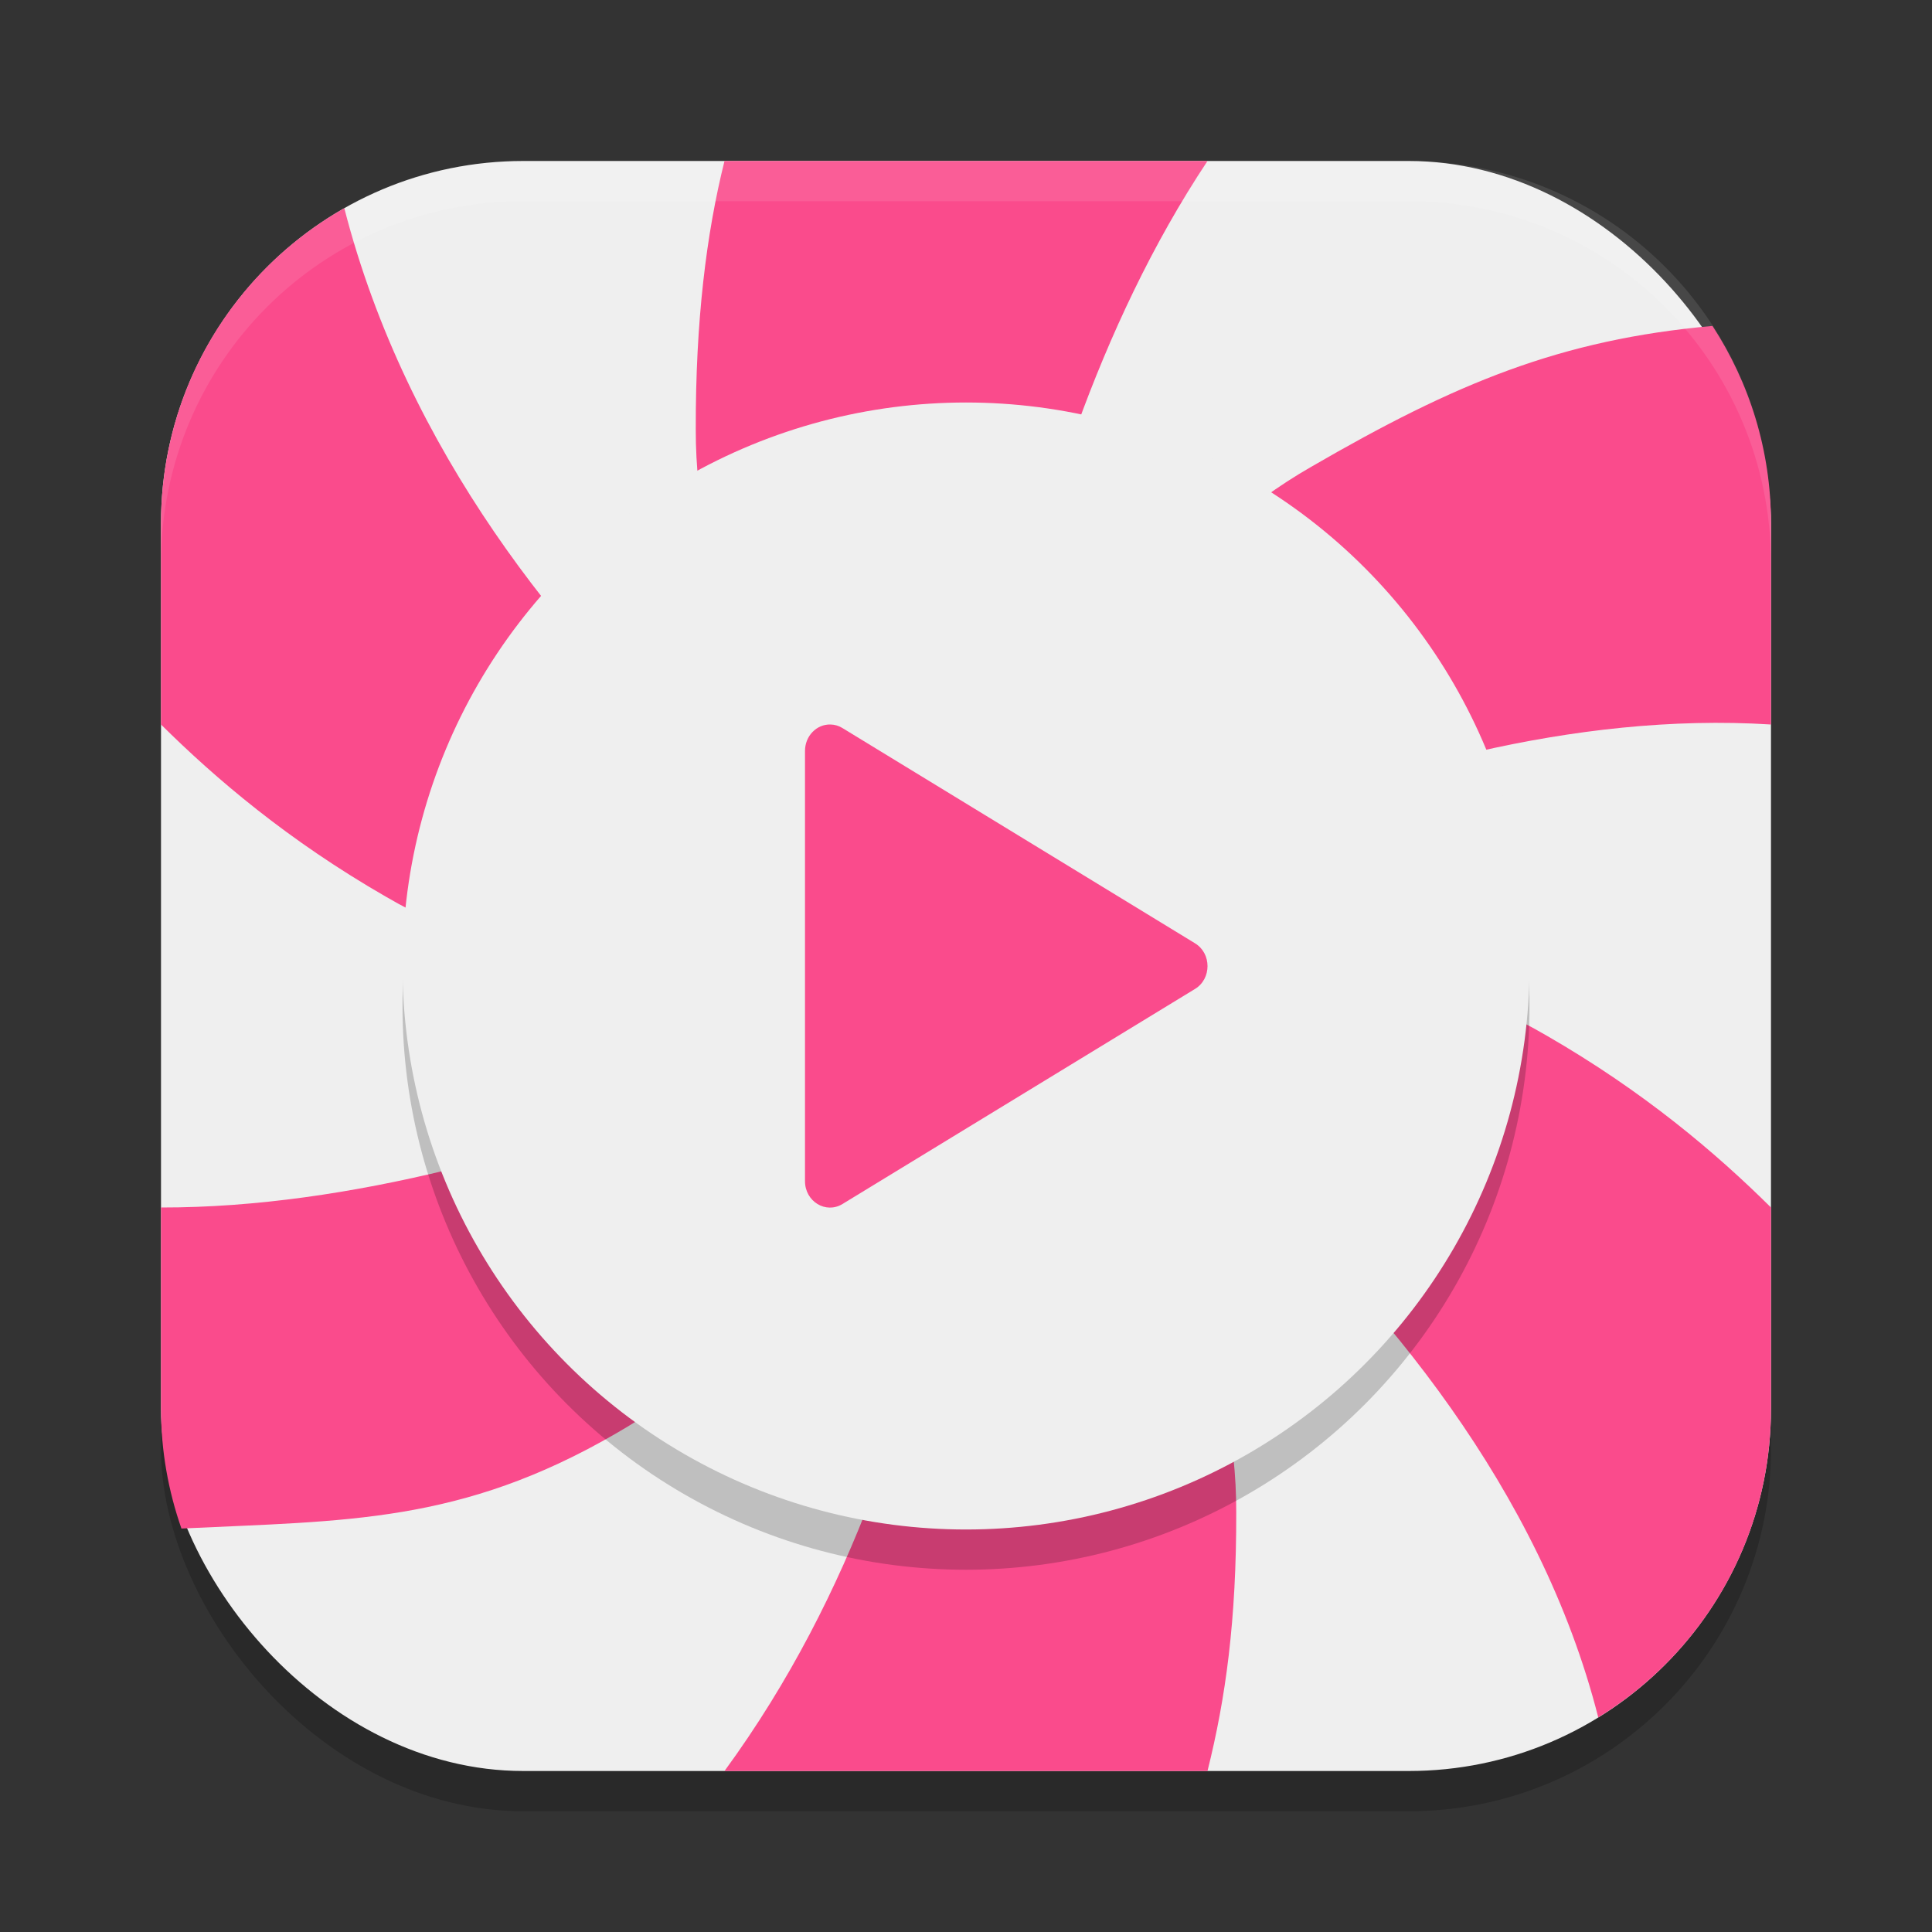 <?xml version="1.0" encoding="UTF-8" standalone="no"?>
<!-- Created with Inkscape (http://www.inkscape.org/) -->

<svg
   width="24"
   height="24"
   viewBox="0 0 24 24"
   version="1.1"
   id="svg5"
   inkscape:version="1.2.2 (1:1.2.2+202305151914+b0a8486541)"
   sodipodi:docname="lollypop.svg"
   xmlns:inkscape="http://www.inkscape.org/namespaces/inkscape"
   xmlns:sodipodi="http://sodipodi.sourceforge.net/DTD/sodipodi-0.dtd"
   xmlns="http://www.w3.org/2000/svg"
   xmlns:svg="http://www.w3.org/2000/svg">
  <rect x="0" y="0" width="24" height="24" fill="#333333" stroke="none"/>
  <sodipodi:namedview
     id="namedview7"
     pagecolor="#ffffff"
     bordercolor="#000000"
     borderopacity="0.25"
     inkscape:showpageshadow="2"
     inkscape:pageopacity="0.0"
     inkscape:pagecheckerboard="0"
     inkscape:deskcolor="#d1d1d1"
     inkscape:document-units="px"
     showgrid="false"
     inkscape:zoom="33.583333"
     inkscape:cx="12.014888"
     inkscape:cy="12"
     inkscape:window-width="1920"
     inkscape:window-height="1008"
     inkscape:window-x="0"
     inkscape:window-y="0"
     inkscape:window-maximized="1"
     inkscape:current-layer="svg5" />
  <defs
     id="defs2" />
  <rect
     style="opacity:0.2;fill:#000000;stroke-width:1.429;stroke-linecap:square"
     id="rect234"
     width="20"
     height="20"
     x="2"
     y="2.5"
     ry="4.5" />
  <rect
     style="fill:#efefef;fill-opacity:1;stroke-width:1.429;stroke-linecap:square"
     id="rect396"
     width="20"
     height="20"
     x="2"
     y="2"
     ry="4.5" />
  <path
     id="path4599"
     mask="none"
     style="fill:#fa4b8c;fill-opacity:1;stroke-width:1.045;stroke-linecap:round;stroke-linejoin:round"
     d="M 9,2 C 8.774,2.904 8.64,3.99 8.643,5.334 8.634,9.05 12,12 12,12 12,12 12.261,6.12 15,2 Z m 3,10 c 0,0 5.063,-3.312 10,-3 V 6.5 C 22,5.594 21.731,4.754 21.273,4.049 19.384,4.218 18.082,4.759 16.285,5.801 13.063,7.651 12,12 12,12 Z m 0,0 c 0,0 6.417,3.675 7.854,9.334 C 21.141,20.544 22,19.128 22,17.5 V 15 C 21.319,14.325 20.42,13.559 19.203,12.859 15.99,10.993 12,12 12,12 Z m 0,0 c 0,0 0.236,5.576 -3,10 h 6 c 0.226,-0.904 0.36,-1.871 0.357,-3.215 C 15.366,15.069 12,12 12,12 Z m 0,0 c 0,0 -5.278,3.007 -10,3 v 2.5 c 0,0.523 0.091,1.022 0.254,1.488 2.05,-0.099 3.465,-0.06 5.4,-1.182 C 10.877,15.957 12,12 12,12 Z m 0,0 C 12,12 5.83,8.63 4.277,2.586 2.916,3.358 2,4.817 2,6.5 V 9 C 2.681,9.675 3.58,10.441 4.797,11.141 8.01,13.007 12,12 12,12 Z" />
  <circle
     style="opacity:0.2;fill:#000000;fill-opacity:1;stroke-linecap:square"
     id="path4771"
     cx="12"
     cy="12.5"
     r="7" />
  <circle
     style="fill:#efefef;fill-opacity:1;stroke-linecap:square"
     id="path4773"
     cx="12"
     cy="12"
     r="7" />
  <path
     d="M 10.317,9 C 10.143,8.995 10,9.144 10,9.328 v 5.345 c 0,0.252 0.258,0.41 0.465,0.284 l 4.38,-2.672 c 0.207,-0.126 0.207,-0.441 0,-0.567 L 10.465,9.044 c -0.045,-0.028 -0.096,-0.043 -0.148,-0.044 z"
     style="fill:#fa4b8c;fill-opacity:1;stroke-width:0.5"
     id="path4974" />
  <path
     id="path1040"
     style="opacity:0.1;fill:#ffffff;stroke-width:4;stroke-linecap:square"
     d="M 6.5,2 C 4.007,2 2,4.007 2,6.5 V 7 C 2,4.507 4.007,2.5 6.5,2.5 h 11 C 19.993,2.5 22,4.507 22,7 V 6.5 C 22,4.007 19.993,2 17.5,2 Z" />
</svg>
